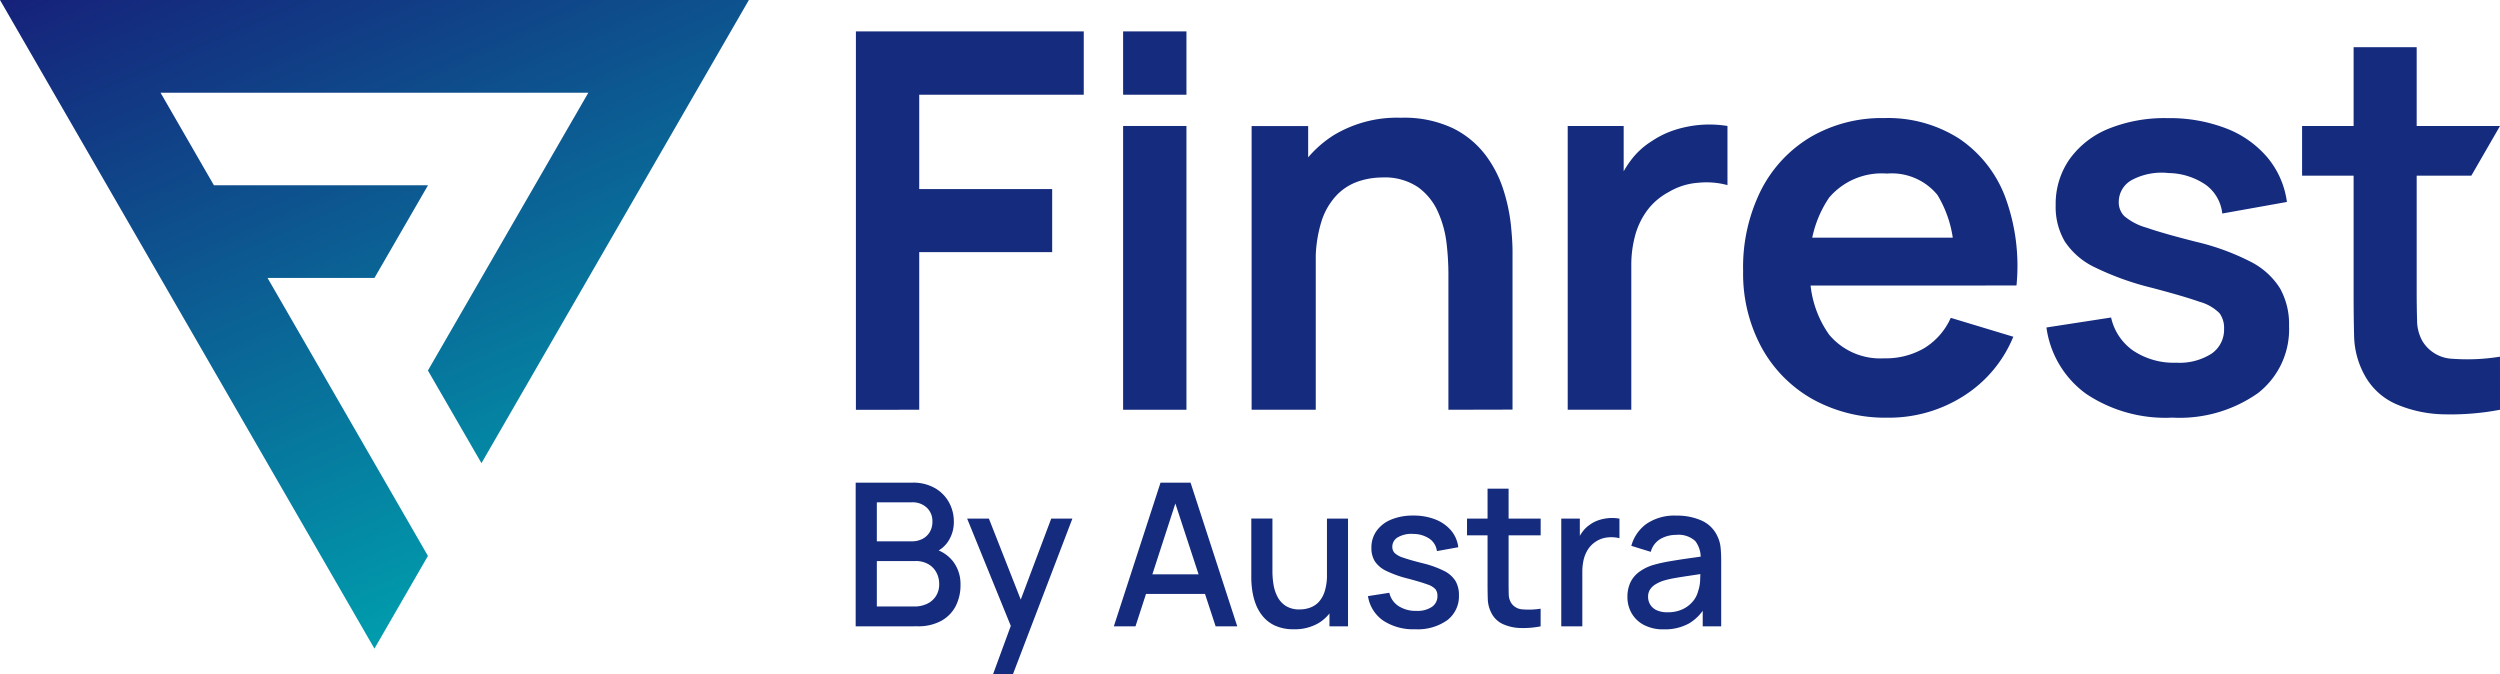 <svg xmlns="http://www.w3.org/2000/svg" xmlns:xlink="http://www.w3.org/1999/xlink" width="150.32" height="40.541" viewBox="0 0 150.32 40.541">
  <defs>
    <linearGradient id="linear-gradient" x2="0.5" y2="1" gradientUnits="objectBoundingBox">
      <stop offset="0" stop-color="#16217a"/>
      <stop offset="1" stop-color="#009dad"/>
    </linearGradient>
  </defs>
  <g id="Group_1620" data-name="Group 1620" transform="translate(-2258.591 6975)">
    <path id="Path_105" data-name="Path 105" d="M0,0,22.514,39l3.217-5.574L16.087,16.713h6.427l3.217-5.566V11.14H12.862L9.652,5.574H35.376l-9.644,16.7v.008l3.217,5.566L45.029,0Z" transform="translate(2258.591 -6975)" fill="url(#linear-gradient)"/>
    <path id="Path_106" data-name="Path 106" d="M63.34,32.459V9.708h13.7v3.807H67.147v5.672h7.994v3.792H67.147v9.479Z" transform="translate(2246.715 -6982.82)" fill="#142b7e"/>
    <rect id="Rectangle_95" data-name="Rectangle 95" width="3.808" height="3.808" transform="translate(2326.122 -6973.112)" fill="#142b7e"/>
    <rect id="Rectangle_96" data-name="Rectangle 96" width="3.808" height="17.063" transform="translate(2326.122 -6967.425)" fill="#142b7e"/>
    <path id="Path_107" data-name="Path 107" d="M92.624,33.658V16.6h3.4v5.293h.457V33.658Zm11.833,0V25.442a16.185,16.185,0,0,0-.11-1.785,6.41,6.41,0,0,0-.514-1.888,3.661,3.661,0,0,0-1.2-1.493,3.576,3.576,0,0,0-2.156-.585,4.533,4.533,0,0,0-1.438.237,3.273,3.273,0,0,0-1.287.814,4.076,4.076,0,0,0-.925,1.579,7.975,7.975,0,0,0-.348,2.567l-2.259-.964a9.041,9.041,0,0,1,.845-3.95,6.72,6.72,0,0,1,2.489-2.821A7.357,7.357,0,0,1,101.6,16.1a6.834,6.834,0,0,1,3.128.631,5.529,5.529,0,0,1,1.96,1.612,7.021,7.021,0,0,1,1.074,2.085,10.707,10.707,0,0,1,.45,2.094q.1.987.1,1.6v9.527Z" transform="translate(2241.224 -6984.02)" fill="#142b7e"/>
    <path id="Path_108" data-name="Path 108" d="M116.016,33.751V16.688h3.365v4.155l-.411-.537a6.085,6.085,0,0,1,.845-1.556,4.6,4.6,0,0,1,1.272-1.161,5.441,5.441,0,0,1,1.4-.672,6.788,6.788,0,0,1,3.135-.229v3.555a4.871,4.871,0,0,0-1.745-.142,4.028,4.028,0,0,0-1.778.553,3.9,3.9,0,0,0-1.288,1.09,4.53,4.53,0,0,0-.735,1.509,6.748,6.748,0,0,0-.236,1.825v8.673Z" transform="translate(2236.838 -6984.113)" fill="#142b7e"/>
    <path id="Path_109" data-name="Path 109" d="M137.71,34.136a9,9,0,0,1-4.55-1.121A7.932,7.932,0,0,1,130.1,29.9a9.328,9.328,0,0,1-1.1-4.582,10.369,10.369,0,0,1,1.074-4.858,7.863,7.863,0,0,1,2.986-3.2,8.49,8.49,0,0,1,4.424-1.137A7.94,7.94,0,0,1,142,17.365a7.356,7.356,0,0,1,2.757,3.5,11.972,11.972,0,0,1,.679,5.324H141.66V24.8a6.876,6.876,0,0,0-.98-4.06,3.551,3.551,0,0,0-3.033-1.28,4.15,4.15,0,0,0-3.476,1.445,6.722,6.722,0,0,0-1.138,4.226,6.275,6.275,0,0,0,1.138,4.014,4,4,0,0,0,3.317,1.422,4.553,4.553,0,0,0,2.425-.624,4.083,4.083,0,0,0,1.572-1.809l3.76,1.137a7.639,7.639,0,0,1-3.026,3.586,8.333,8.333,0,0,1-4.511,1.28m-5.877-10.822H143.57V26.19H131.833Z" transform="translate(2234.402 -6984.023)" fill="#142b7e"/>
    <path id="Path_110" data-name="Path 110" d="M158.98,34.136a8.583,8.583,0,0,1-5.135-1.422,5.9,5.9,0,0,1-2.4-4l3.887-.6a3.285,3.285,0,0,0,1.327,1.991,4.38,4.38,0,0,0,2.591.726,3.573,3.573,0,0,0,2.125-.545,1.746,1.746,0,0,0,.75-1.493,1.487,1.487,0,0,0-.276-.94,2.726,2.726,0,0,0-1.208-.687q-.932-.331-2.86-.838a17.119,17.119,0,0,1-3.412-1.224,4.462,4.462,0,0,1-1.817-1.556A4.087,4.087,0,0,1,152,21.37a4.69,4.69,0,0,1,.838-2.78,5.351,5.351,0,0,1,2.338-1.825,8.984,8.984,0,0,1,3.54-.639,9.458,9.458,0,0,1,3.53.616,6.122,6.122,0,0,1,2.489,1.754,5.255,5.255,0,0,1,1.169,2.67l-3.887.695a2.455,2.455,0,0,0-.987-1.722,4.07,4.07,0,0,0-2.251-.711,3.8,3.8,0,0,0-2.165.4,1.5,1.5,0,0,0-.821,1.351,1.17,1.17,0,0,0,.332.838,3.558,3.558,0,0,0,1.335.695q1,.349,2.994.853a14.314,14.314,0,0,1,3.263,1.193,4.461,4.461,0,0,1,1.77,1.6,4.407,4.407,0,0,1,.545,2.26,4.86,4.86,0,0,1-1.873,4.045,8.185,8.185,0,0,1-5.174,1.469" transform="translate(2230.195 -6984.023)" fill="#142b7e"/>
    <path id="Path_111" data-name="Path 111" d="M170.364,18.6V15.614h11.9L180.541,18.6Zm11.9,14.077a15.858,15.858,0,0,1-3.31.276,7.624,7.624,0,0,1-2.9-.6,3.963,3.963,0,0,1-1.943-1.777,5.087,5.087,0,0,1-.617-2.26q-.032-1.153-.032-2.606V10.875h3.792V25.489q0,1.026.024,1.8a2.541,2.541,0,0,0,.324,1.264,2.208,2.208,0,0,0,1.817,1.059,12.213,12.213,0,0,0,2.844-.127Z" transform="translate(2226.647 -6983.039)" fill="#142b7e"/>
    <path id="Path_9425" data-name="Path 9425" d="M-25.959,0V-8.64h3.4a2.632,2.632,0,0,1,1.38.336,2.223,2.223,0,0,1,.84.867,2.353,2.353,0,0,1,.282,1.119,2.106,2.106,0,0,1-.351,1.224,1.751,1.751,0,0,1-.945.7l-.012-.294A2.179,2.179,0,0,1-20.1-3.9a2.229,2.229,0,0,1,.444,1.377,2.762,2.762,0,0,1-.3,1.326,2.135,2.135,0,0,1-.882.879,2.9,2.9,0,0,1-1.4.315Zm1.272-1.194h2.256a1.752,1.752,0,0,0,.765-.162,1.273,1.273,0,0,0,.534-.465,1.307,1.307,0,0,0,.195-.723,1.453,1.453,0,0,0-.171-.7,1.253,1.253,0,0,0-.492-.5,1.5,1.5,0,0,0-.753-.183h-2.334Zm0-3.918h2.106a1.37,1.37,0,0,0,.627-.141,1.091,1.091,0,0,0,.444-.408,1.2,1.2,0,0,0,.165-.645,1.1,1.1,0,0,0-.336-.828,1.242,1.242,0,0,0-.9-.324h-2.106ZM-17.7,2.88l1.254-3.414.018,1.008L-19.257-6.48h1.308l2.112,5.37h-.384L-14.2-6.48h1.272l-3.576,9.36ZM-10.437,0l2.808-8.64h1.806L-3.015,0h-1.3L-6.9-7.884h.324L-9.135,0Zm1.458-1.95V-3.126h4.512V-1.95ZM.387.174A2.627,2.627,0,0,1-.741-.042a2.086,2.086,0,0,1-.741-.567,2.626,2.626,0,0,1-.435-.765,3.942,3.942,0,0,1-.2-.81,5.229,5.229,0,0,1-.054-.7v-3.6H-.9v3.186a4.979,4.979,0,0,0,.063.777,2.423,2.423,0,0,0,.24.741,1.439,1.439,0,0,0,.5.552,1.5,1.5,0,0,0,.837.21,1.818,1.818,0,0,0,.636-.111A1.329,1.329,0,0,0,1.9-1.482,1.728,1.728,0,0,0,2.25-2.13a3.229,3.229,0,0,0,.129-.978l.78.294a3.5,3.5,0,0,1-.33,1.557A2.483,2.483,0,0,1,1.881-.2,2.81,2.81,0,0,1,.387.174ZM2.529,0V-1.872h-.15V-6.48H3.645V0ZM7.683.174A3.281,3.281,0,0,1,5.757-.348a2.184,2.184,0,0,1-.912-1.47l1.284-.2a1.284,1.284,0,0,0,.555.8A1.906,1.906,0,0,0,7.767-.93a1.55,1.55,0,0,0,.921-.24.769.769,0,0,0,.333-.66.639.639,0,0,0-.117-.4,1.11,1.11,0,0,0-.489-.291q-.372-.138-1.134-.342a6.69,6.69,0,0,1-1.323-.465,1.7,1.7,0,0,1-.7-.582,1.5,1.5,0,0,1-.207-.807,1.722,1.722,0,0,1,.312-1.026,2.008,2.008,0,0,1,.879-.678,3.391,3.391,0,0,1,1.329-.24A3.531,3.531,0,0,1,8.9-6.426a2.344,2.344,0,0,1,.942.663,1.9,1.9,0,0,1,.432,1.005l-1.284.234a1.057,1.057,0,0,0-.438-.738,1.729,1.729,0,0,0-.966-.294,1.637,1.637,0,0,0-.924.189.654.654,0,0,0-.354.585.527.527,0,0,0,.135.366,1.32,1.32,0,0,0,.525.288q.39.138,1.152.33a6.03,6.03,0,0,1,1.3.465,1.683,1.683,0,0,1,.687.606,1.643,1.643,0,0,1,.207.849,1.805,1.805,0,0,1-.7,1.506A3.06,3.06,0,0,1,7.683.174ZM15.225,0a5.369,5.369,0,0,1-1.2.1,2.716,2.716,0,0,1-1.05-.228,1.431,1.431,0,0,1-.7-.66,1.9,1.9,0,0,1-.225-.819q-.015-.417-.015-.945V-8.28H13.3v5.67q0,.39.009.678a1.026,1.026,0,0,0,.123.486.85.85,0,0,0,.687.423,4.531,4.531,0,0,0,1.107-.039ZM10.8-5.472V-6.48h4.428v1.008ZM16.467,0V-6.48h1.116v1.572l-.156-.2a2.44,2.44,0,0,1,.312-.573,1.768,1.768,0,0,1,.444-.429,1.946,1.946,0,0,1,.549-.279,2.528,2.528,0,0,1,.621-.12,2.474,2.474,0,0,1,.612.033V-5.3a2.019,2.019,0,0,0-.7-.048,1.553,1.553,0,0,0-.711.246,1.558,1.558,0,0,0-.483.48A2,2,0,0,0,17.811-4a3.3,3.3,0,0,0-.078.729V0Zm6.168.18a2.478,2.478,0,0,1-1.206-.267,1.832,1.832,0,0,1-.735-.708,1.937,1.937,0,0,1-.249-.969,2.019,2.019,0,0,1,.174-.864,1.689,1.689,0,0,1,.516-.633,2.8,2.8,0,0,1,.84-.423,9.211,9.211,0,0,1,.978-.222Q23.5-4,24.1-4.086l1.2-.168L24.843-4a1.607,1.607,0,0,0-.321-1.131A1.485,1.485,0,0,0,23.379-5.5a1.893,1.893,0,0,0-.936.237,1.278,1.278,0,0,0-.594.783l-1.17-.36a2.419,2.419,0,0,1,.915-1.326,2.985,2.985,0,0,1,1.8-.492,3.592,3.592,0,0,1,1.515.3,1.88,1.88,0,0,1,.945.939,1.965,1.965,0,0,1,.192.672,7.552,7.552,0,0,1,.036.762V0h-1.11V-1.482l.216.192A2.756,2.756,0,0,1,24.162-.183,2.981,2.981,0,0,1,22.635.18Zm.222-1.026a2.06,2.06,0,0,0,.918-.189,1.777,1.777,0,0,0,.618-.483A1.522,1.522,0,0,0,24.7-2.13a2.211,2.211,0,0,0,.117-.648q.015-.36.015-.576l.408.15-1.08.162q-.486.072-.879.141a5.564,5.564,0,0,0-.7.165,2.268,2.268,0,0,0-.459.216,1.014,1.014,0,0,0-.318.306.787.787,0,0,0-.117.438.9.9,0,0,0,.126.465.878.878,0,0,0,.384.339A1.5,1.5,0,0,0,22.857-.846Z" transform="translate(2336 -6937.339)" fill="#142b7e"/>
  </g>
</svg>
